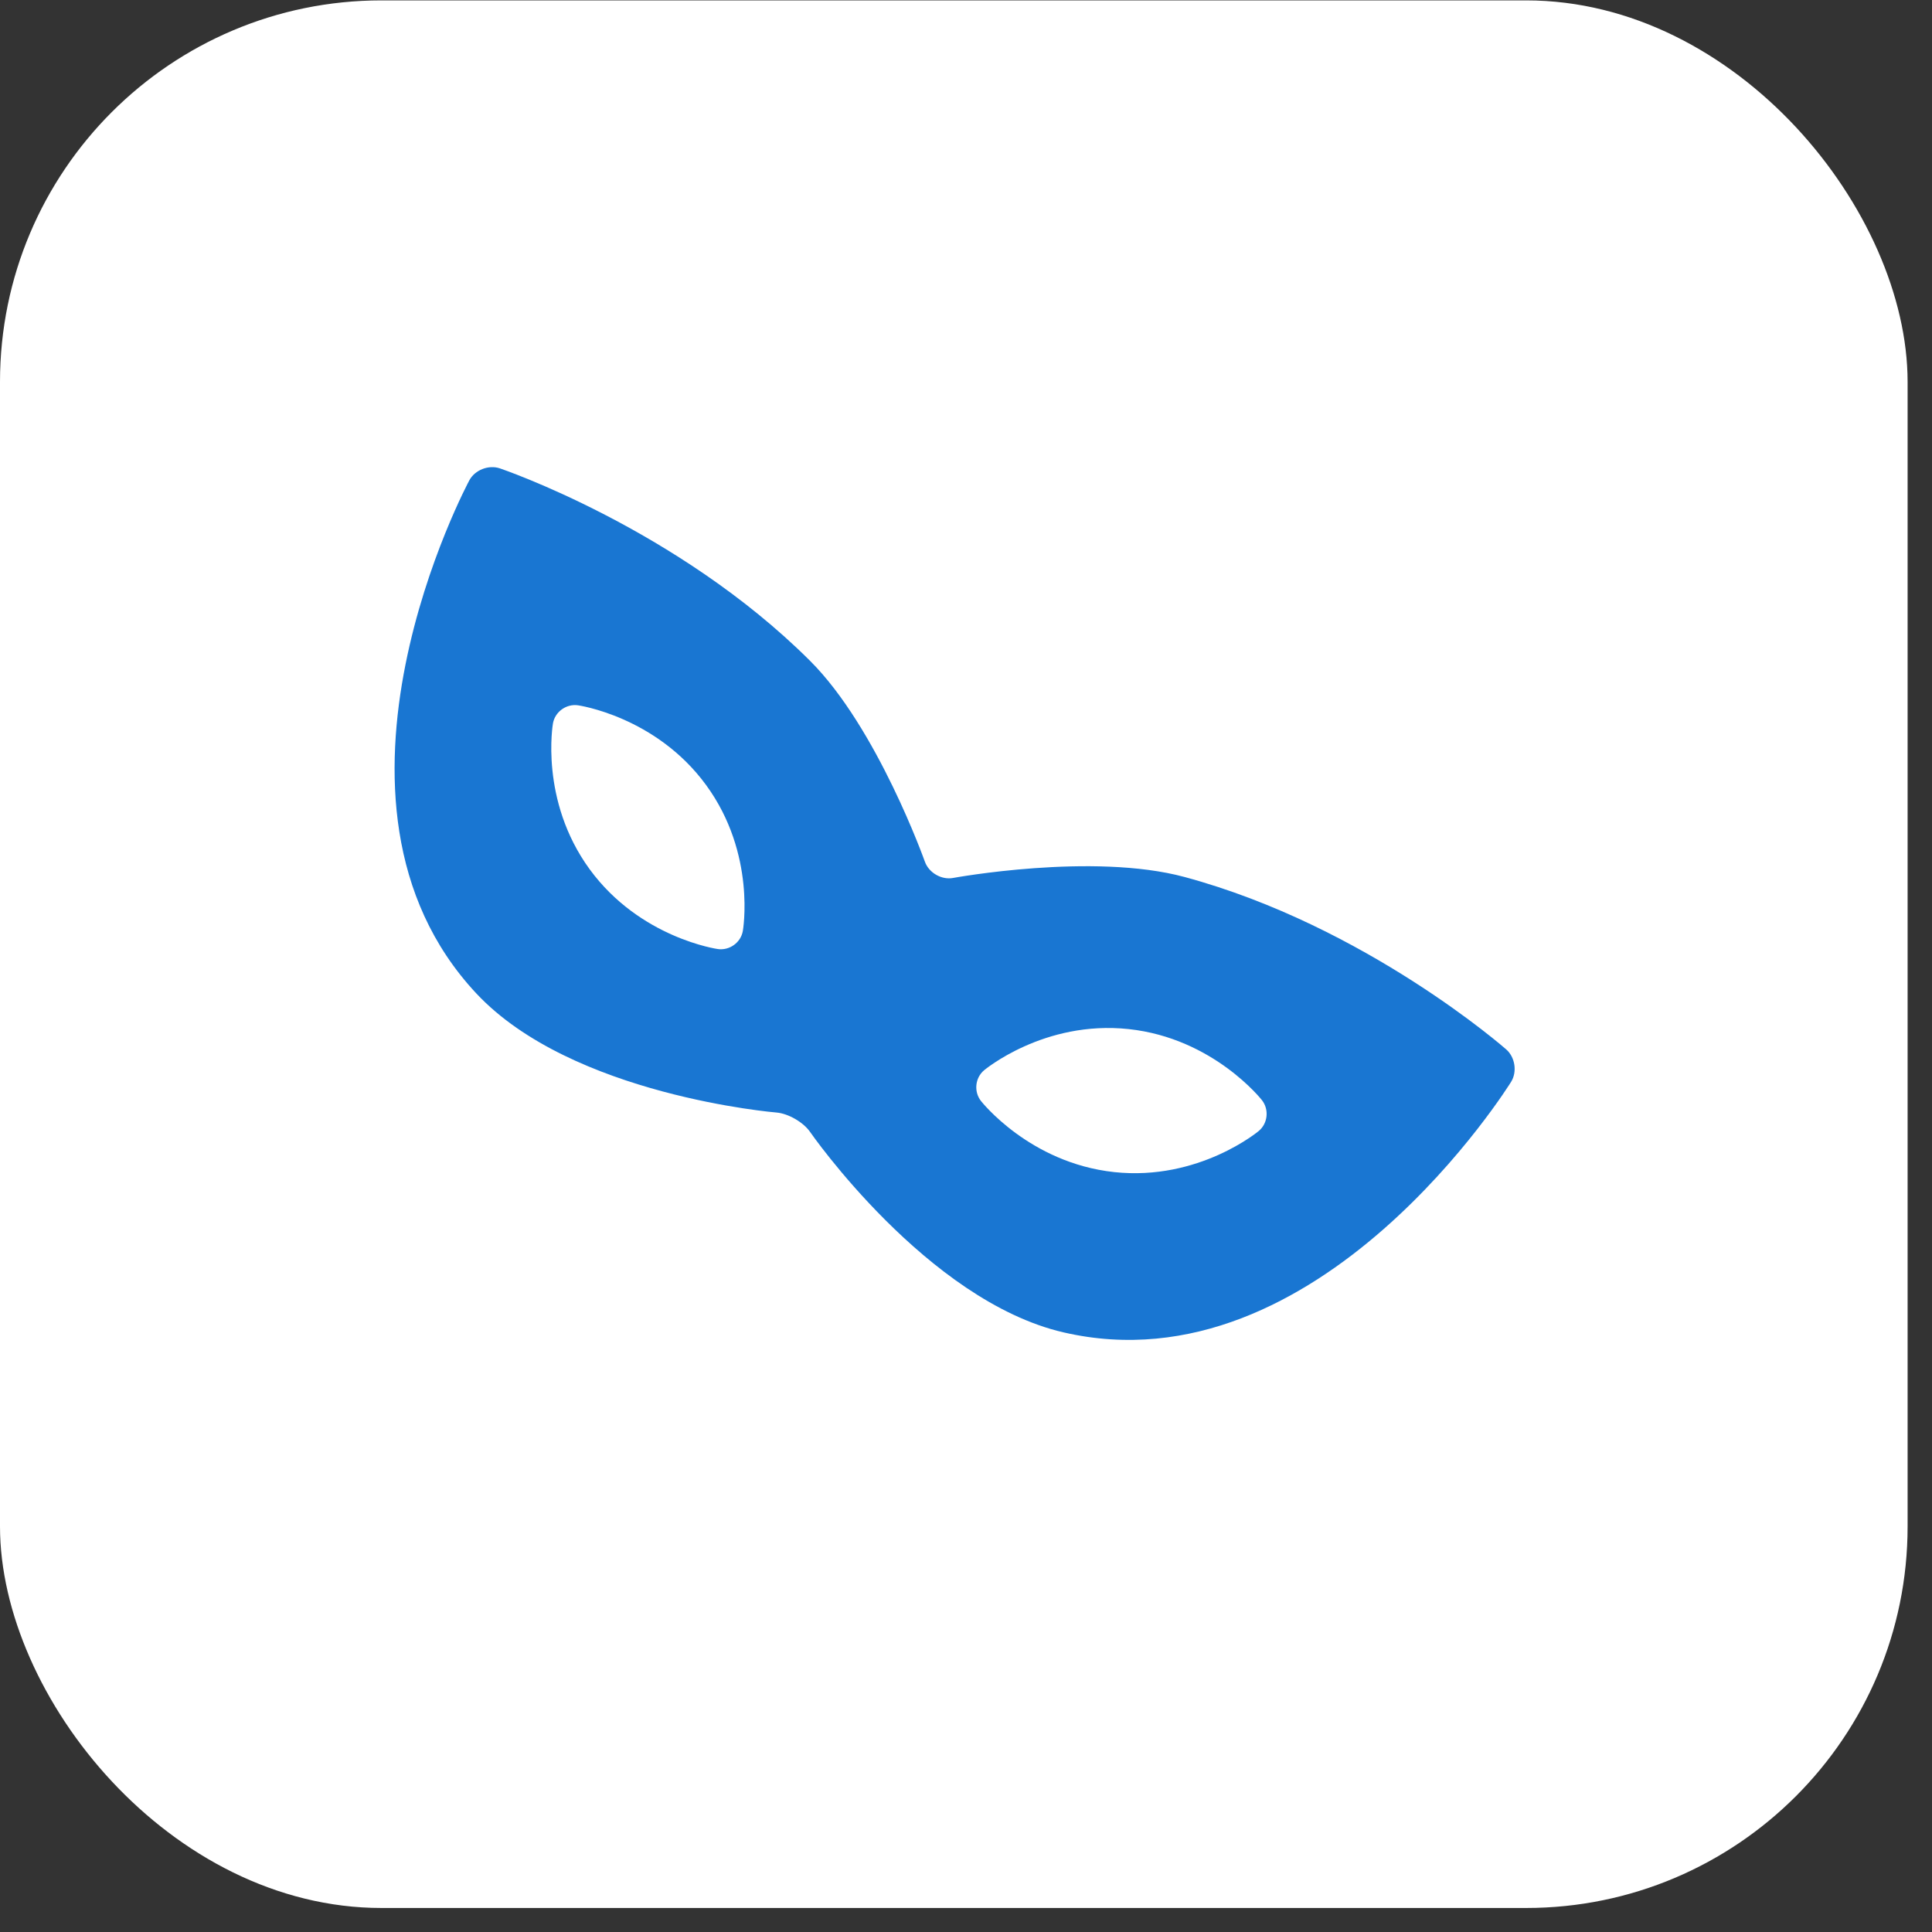 <?xml version="1.0" encoding="UTF-8"?> <svg xmlns="http://www.w3.org/2000/svg" width="70" height="70" viewBox="0 0 70 70" fill="none"><rect x="0" y="0" width="70" height="70" fill="#333333" stroke="none"/><rect y="0.014" width="69.116" height="69.116" rx="13.823" fill="white"></rect><g clip-path="url(#clip0_231_1066)"><path d="M42.918 31.775C39.593 30.877 34.532 31.81 34.532 31.81C34.113 31.888 33.653 31.622 33.51 31.22C33.51 31.22 31.788 26.371 29.348 23.941C24.522 19.131 18.109 16.969 18.109 16.969C17.704 16.833 17.207 17.027 17.006 17.401C17.006 17.401 10.748 29.027 17.254 35.99C20.722 39.701 28.133 40.309 28.133 40.309C28.559 40.344 29.107 40.66 29.35 41.011C29.35 41.011 33.582 47.125 38.527 48.273C47.813 50.426 54.752 39.194 54.752 39.194C54.975 38.832 54.895 38.305 54.574 38.023C54.574 38.023 49.496 33.55 42.918 31.775ZM21.364 31.494C19.54 28.996 20.035 26.208 20.035 26.208C20.11 25.789 20.517 25.495 20.94 25.554C20.94 25.554 23.76 25.947 25.585 28.446C27.411 30.945 26.914 33.733 26.914 33.733C26.84 34.151 26.432 34.446 26.009 34.386C26.009 34.386 23.189 33.993 21.364 31.494ZM40.368 42.467C37.291 42.135 35.541 39.889 35.541 39.889C35.278 39.552 35.329 39.053 35.654 38.779C35.654 38.779 37.821 36.955 40.897 37.286C43.974 37.617 45.724 39.863 45.724 39.863C45.987 40.2 45.936 40.7 45.611 40.974C45.611 40.974 43.445 42.798 40.368 42.467Z" fill="#1976D2"></path></g><defs><clipPath id="clip0_231_1066"><rect width="41.469" height="41.469" fill="white" transform="translate(13.823 13.837)"></rect></clipPath></defs></svg> 